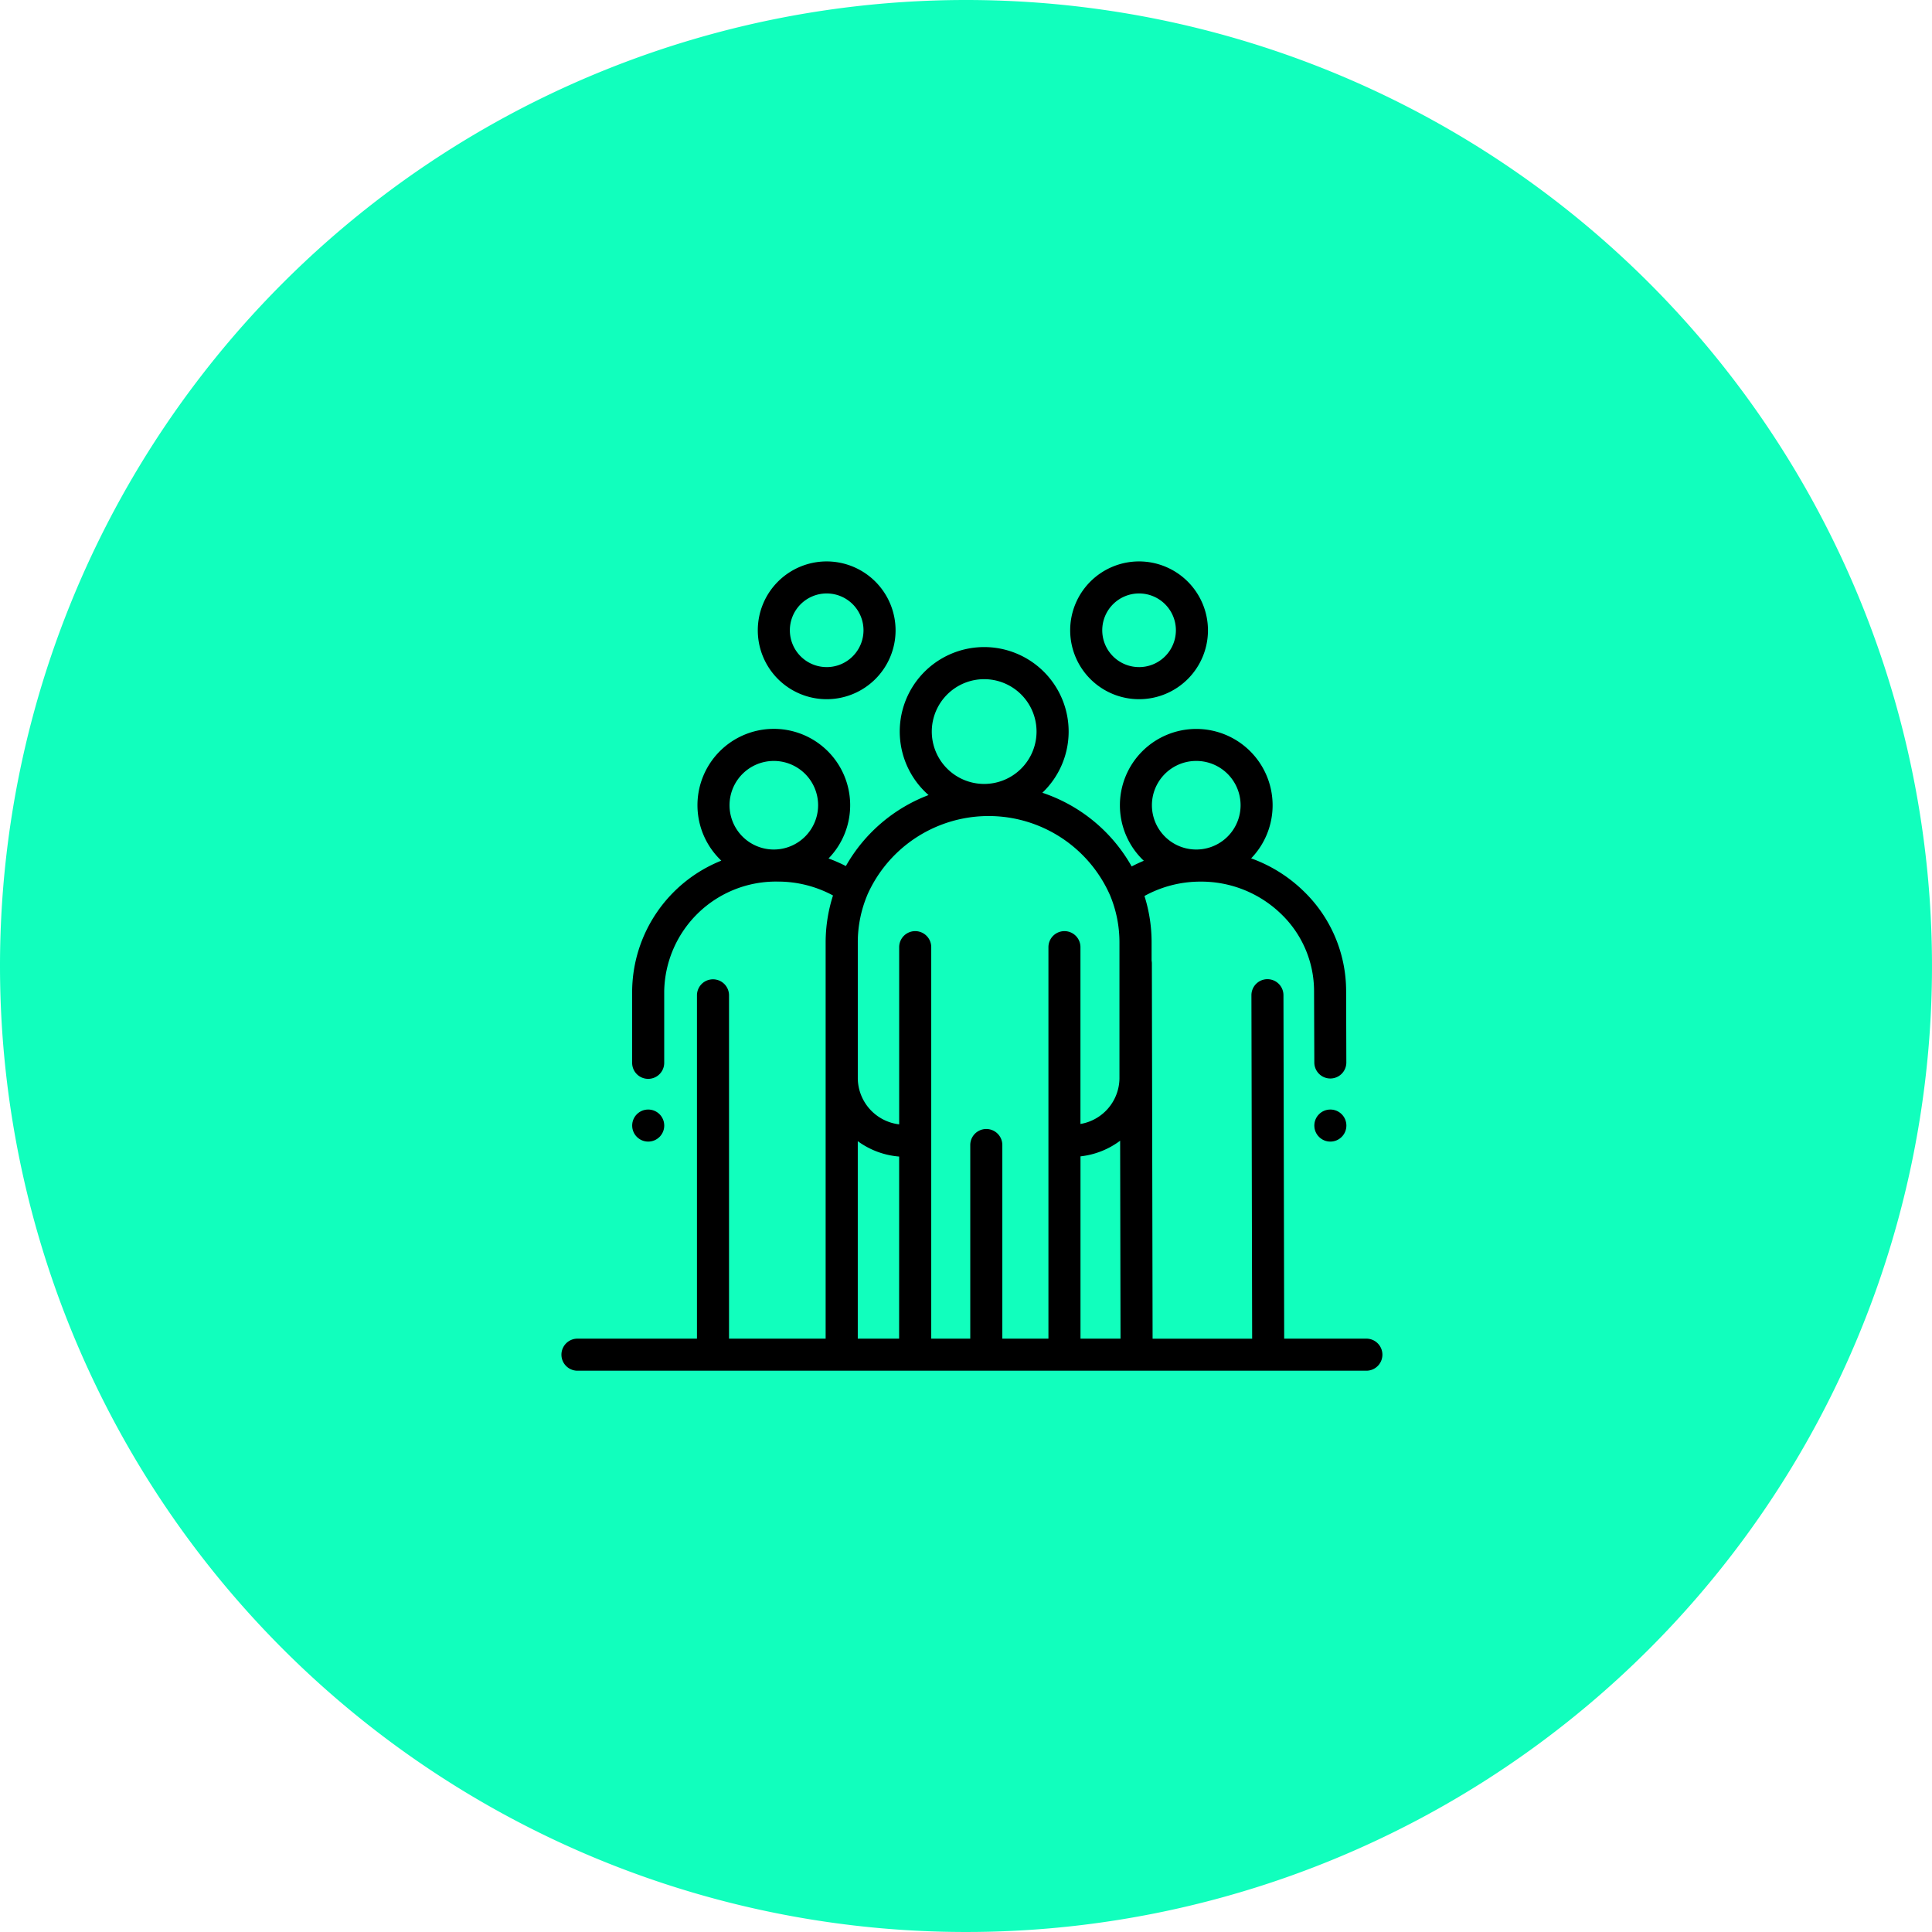 <svg xmlns="http://www.w3.org/2000/svg" width="117" height="117" viewBox="0 0 117 117">
  <g id="trabalhamos_equipa" transform="translate(-1311 -4404)">
    <path id="Caminho_1178" data-name="Caminho 1178" d="M58.5,0A58.5,58.5,0,1,1,0,58.5,58.5,58.5,0,0,1,58.5,0Z" transform="translate(1311 4404)" fill="#11ffbd"/>
    <g id="group" transform="translate(1345 4434.361)">
      <g id="Grupo_149" data-name="Grupo 149" transform="translate(11.891 3.638)">
        <g id="Grupo_148" data-name="Grupo 148">
          <path id="Caminho_743" data-name="Caminho 743" d="M126.634,3.638a4.172,4.172,0,1,0,4.172,4.172A4.177,4.177,0,0,0,126.634,3.638Zm0,6.4a2.23,2.23,0,1,1,2.23-2.23A2.232,2.232,0,0,1,126.634,10.039Z" transform="translate(-122.462 -3.638)"/>
        </g>
      </g>
      <g id="Grupo_151" data-name="Grupo 151" transform="translate(30.809 3.638)">
        <g id="Grupo_150" data-name="Grupo 150">
          <path id="Caminho_744" data-name="Caminho 744" d="M321.45,3.638a4.172,4.172,0,1,0,4.172,4.172A4.176,4.176,0,0,0,321.45,3.638Zm0,6.4a2.23,2.23,0,1,1,2.23-2.23A2.232,2.232,0,0,1,321.45,10.039Z" transform="translate(-317.278 -3.638)"/>
        </g>
      </g>
      <g id="Grupo_153" data-name="Grupo 153" transform="translate(0 8.827)">
        <g id="Grupo_152" data-name="Grupo 152">
          <path id="Caminho_745" data-name="Caminho 745" d="M48.746,98.959H43.769l-.044-20.8a.971.971,0,0,0-.971-.969h0a.971.971,0,0,0-.969.973l.044,20.8H35.8l-.044-22.726a.968.968,0,0,0-.016-.171v-1.1a9.324,9.324,0,0,0-.432-2.814,7.006,7.006,0,0,1,3.385-.87h.016a6.951,6.951,0,0,1,4.859,1.944A6.481,6.481,0,0,1,45.578,77.9l.016,4.337a.971.971,0,0,0,.971.968h0a.971.971,0,0,0,.968-.975L47.52,77.9a8.406,8.406,0,0,0-2.605-6.07,8.819,8.819,0,0,0-3.147-1.957,4.623,4.623,0,0,0-3.324-7.837h-.01a4.624,4.624,0,0,0-3.253,7.9c.029.029.059.056.088.083q-.375.155-.736.345A9.743,9.743,0,0,0,29.124,65.9a5.114,5.114,0,1,0-6.891.14,9.739,9.739,0,0,0-5.009,4.3,8.867,8.867,0,0,0-1.049-.46,4.624,4.624,0,1,0-6.493.132,8.592,8.592,0,0,0-5.4,7.907v4.337a.971.971,0,1,0,1.942,0V77.916A6.765,6.765,0,0,1,13.1,71.28a7.01,7.01,0,0,1,3.346.841A9.322,9.322,0,0,0,16,74.964V98.959H10.149V78.169a.971.971,0,0,0-1.942,0v20.79H.971a.971.971,0,0,0,0,1.942H48.746a.971.971,0,1,0,0-1.942ZM38.438,63.974h.006a2.682,2.682,0,0,1,.006,5.364h-.006a2.682,2.682,0,0,1-.006-5.364ZM12.862,69.338a2.682,2.682,0,1,1,2.682-2.682A2.685,2.685,0,0,1,12.862,69.338ZM25.6,59.022a3.172,3.172,0,1,1-3.172,3.172A3.176,3.176,0,0,1,25.6,59.022Zm-5.15,39.936H17.946V87a4.9,4.9,0,0,0,2.506.932ZM30.463,74.28a.971.971,0,0,0-.971.971V98.959H26.7V87.234a.971.971,0,0,0-1.942,0V98.959H22.395V75.251a.971.971,0,1,0-1.942,0V85.982a2.84,2.84,0,0,1-2.506-2.767v-8.25a7.39,7.39,0,0,1,.579-2.876l0-.006a8.035,8.035,0,0,1,14.7.032,7.389,7.389,0,0,1,.567,2.849v8.25a2.833,2.833,0,0,1-2.362,2.745V75.251A.971.971,0,0,0,30.463,74.28Zm.971,24.679V87.92a4.895,4.895,0,0,0,2.4-.947l.024,11.986Z" transform="translate(0 -57.08)"/>
        </g>
      </g>
      <g id="Grupo_155" data-name="Grupo 155" transform="translate(45.594 36.831)">
        <g id="Grupo_154" data-name="Grupo 154">
          <circle id="Elipse_13" data-name="Elipse 13" cx="0.971" cy="0.971" r="0.971"/>
        </g>
      </g>
      <g id="Grupo_157" data-name="Grupo 157" transform="translate(4.284 36.831)">
        <g id="Grupo_156" data-name="Grupo 156">
          <circle id="Elipse_14" data-name="Elipse 14" cx="0.971" cy="0.971" r="0.971"/>
        </g>
      </g>
    </g>
  </g>
</svg>

